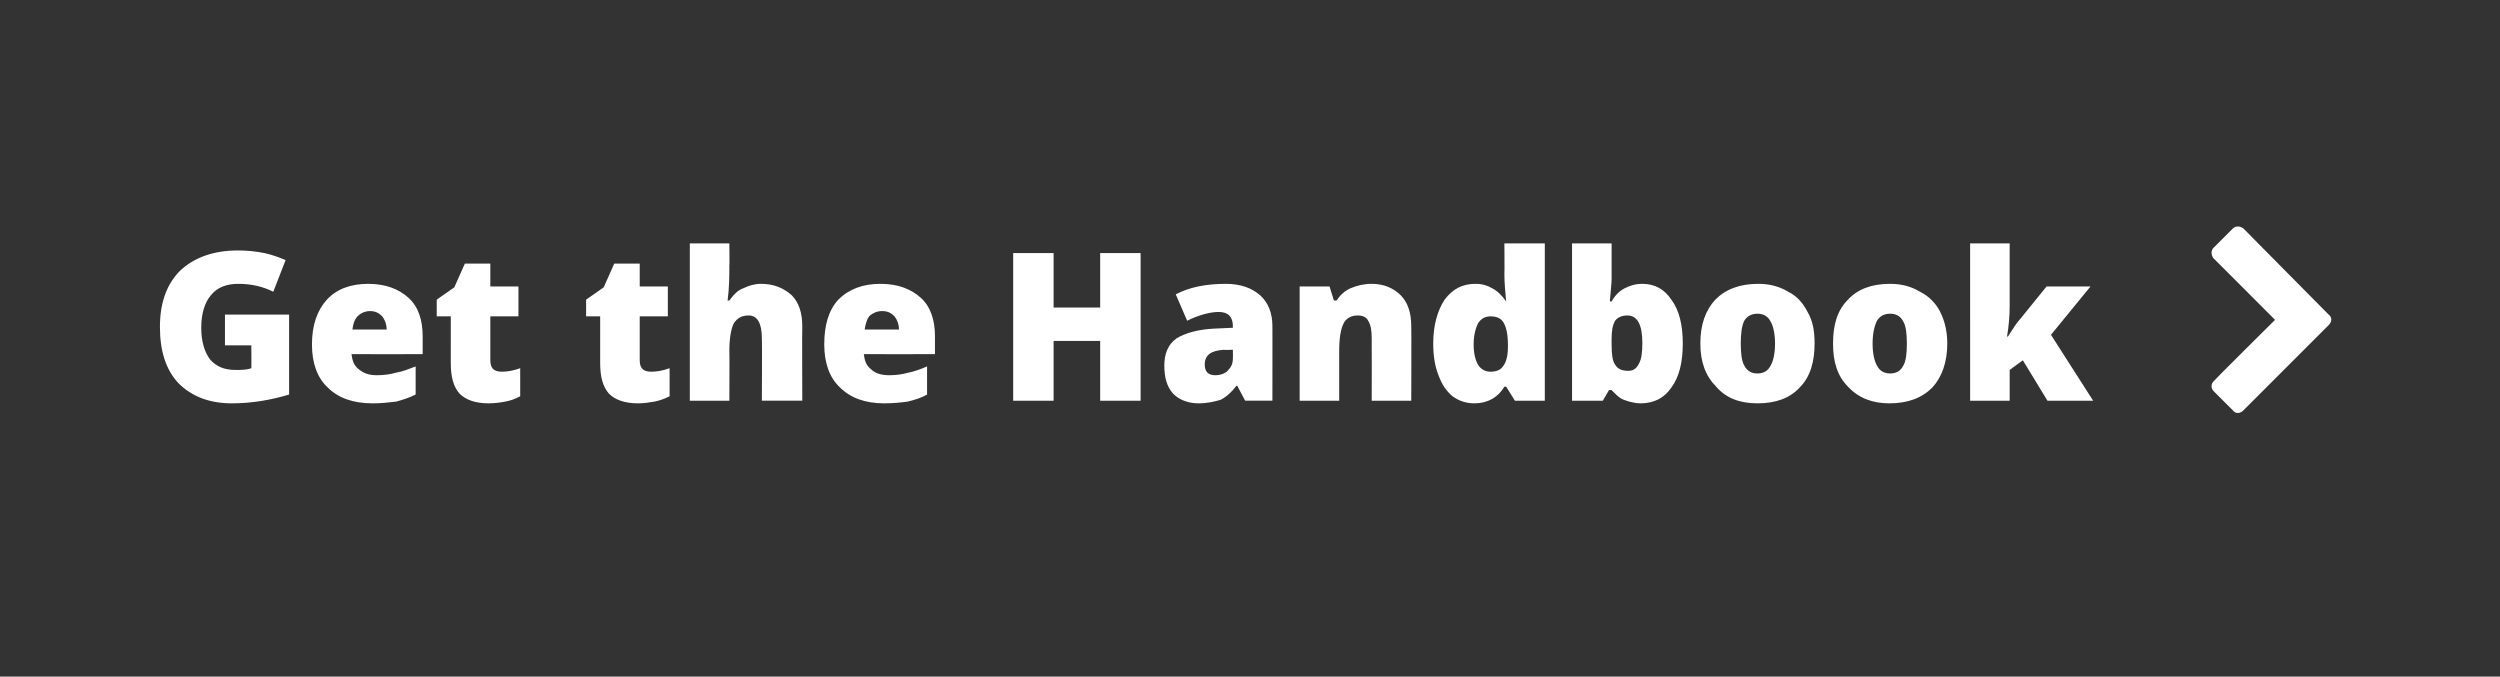 <?xml version="1.0" standalone="no"?><!DOCTYPE svg PUBLIC "-//W3C//DTD SVG 1.1//EN" "http://www.w3.org/Graphics/SVG/1.1/DTD/svg11.dtd"><svg xmlns="http://www.w3.org/2000/svg" version="1.1" width="284.5px" height="77px" viewBox="0 -1 284.5 77" style="top:-1px"><rect x="0" y="-1" width="284.5" height="77" fill="#333333" stroke="none"/><desc>Get the Handbook </desc><defs/><g id="Polygon36368"><path d="m25.6 34.8h7.3s-.01 9.05 0 9.1c-2 .6-4.2 1-6.5 1c-2.6 0-4.6-.8-6.1-2.3c-1.4-1.5-2.1-3.6-2.1-6.4c0-2.8.8-4.9 2.3-6.4c1.6-1.5 3.8-2.3 6.6-2.3c1 0 2 .1 3 .3c.9.2 1.7.5 2.4.8l-1.4 3.6c-1.2-.6-2.5-.9-4-.9c-1.3 0-2.4.4-3.1 1.3c-.7.8-1.1 2.1-1.1 3.7c0 1.6.4 2.8 1 3.6c.7.8 1.6 1.2 2.9 1.2c.6 0 1.3 0 1.8-.2c.02.02 0-2.6 0-2.6h-3v-3.5zm16.8 10.1c-2.2 0-3.9-.6-5.1-1.8c-1.2-1.1-1.8-2.8-1.8-4.9c0-2.2.6-3.9 1.7-5.1c1.1-1.2 2.7-1.8 4.7-1.8c2 0 3.5.6 4.6 1.6c1.1 1 1.6 2.5 1.6 4.4v2s-8.05.02-8.1 0c.1.8.3 1.3.8 1.7c.6.5 1.2.7 2.1.7c.8 0 1.5-.1 2.2-.3c.7-.1 1.4-.4 2.2-.7v3.2c-.8.4-1.5.6-2.2.8c-.8.1-1.7.2-2.7.2zm-.3-10.5c-.5 0-1 .2-1.3.5c-.4.3-.6.9-.7 1.6h3.9c0-.6-.2-1.1-.5-1.5c-.4-.4-.8-.6-1.4-.6zM55.8 40c0 .9.4 1.3 1.3 1.3c.6 0 1.3-.1 2.1-.4v3.2c-.6.3-1.1.5-1.7.6c-.5.1-1.2.2-1.9.2c-1.5 0-2.6-.4-3.3-1.1c-.7-.8-1-1.9-1-3.5V35h-1.6v-1.9l2-1.4l1.2-2.7h2.9v2.6h3.2v3.4h-3.2v5s.03.04 0 0zm17 0c0 .9.4 1.3 1.3 1.3c.6 0 1.3-.1 2.1-.4v3.2c-.6.3-1.2.5-1.7.6c-.6.1-1.2.2-1.9.2c-1.5 0-2.6-.4-3.3-1.1c-.7-.8-1-1.9-1-3.5V35h-1.6v-1.9l2-1.4l1.2-2.7h2.9v2.6h3.2v3.4h-3.2v5s.03.04 0 0zm13.9 4.6s.04-7.09 0-7.1c0-1.7-.5-2.6-1.5-2.6c-.8 0-1.3.3-1.7.9c-.3.6-.5 1.7-.5 3.1c.03 0 0 5.7 0 5.7h-4.5V26.7h4.5s.03 2.54 0 2.5c0 1.2 0 2.5-.2 4h.2c.5-.7 1-1.2 1.6-1.4c.6-.3 1.3-.5 2-.5c1.5 0 2.6.5 3.5 1.3c.8.8 1.2 2 1.2 3.5c-.03.04 0 8.5 0 8.5h-4.6zm13.9.3c-2.1 0-3.8-.6-5-1.8c-1.2-1.1-1.8-2.8-1.8-4.9c0-2.2.5-3.9 1.6-5.1c1.2-1.2 2.8-1.8 4.8-1.8c2 0 3.5.6 4.6 1.6c1.1 1 1.6 2.5 1.6 4.4v2s-8.07.02-8.1 0c.1.8.3 1.3.8 1.7c.5.5 1.2.7 2.1.7c.8 0 1.5-.1 2.2-.3c.6-.1 1.4-.4 2.1-.7v3.2c-.7.4-1.4.6-2.2.8c-.7.1-1.6.2-2.7.2zm-.2-10.5c-.6 0-1 .2-1.4.5c-.3.3-.5.9-.6 1.6h3.9c0-.6-.2-1.1-.5-1.5c-.4-.4-.8-.6-1.4-.6zm29.4 10.2h-4.6v-6.8h-5.3v6.8h-4.6V27.8h4.6v6.2h5.3v-6.2h4.6v16.8zm11.9 0l-.9-1.7h-.1c-.6.8-1.2 1.3-1.8 1.6c-.7.2-1.5.4-2.5.4c-1.2 0-2.2-.4-2.9-1.1c-.7-.8-1-1.8-1-3.2c0-1.3.4-2.4 1.4-3.1c1-.6 2.4-1 4.2-1.1l2.2-.1v-.2c0-1-.5-1.6-1.6-1.6c-.9 0-2.2.3-3.6 1l-1.3-3c1.5-.8 3.4-1.2 5.7-1.2c1.7 0 3 .5 3.9 1.3c.9.8 1.4 2 1.4 3.5c.01-.03 0 8.5 0 8.5h-3.1zm-4.6-4.1c0 .8.4 1.2 1.2 1.2c.6 0 1.1-.2 1.4-.5c.4-.4.6-.8.6-1.4c.02.02 0-1 0-1c0 0-1.01.05-1 0c-1.5.1-2.2.6-2.2 1.7zm19 4.1s.02-7.09 0-7.1c0-.9-.1-1.5-.4-2c-.2-.4-.6-.6-1.2-.6c-.7 0-1.3.3-1.6.9c-.3.6-.5 1.6-.5 3.1v5.7h-4.5v-13h3.4l.5 1.6h.3c.4-.6.9-1.1 1.6-1.4c.7-.3 1.5-.5 2.4-.5c1.4 0 2.5.5 3.3 1.3c.8.8 1.2 2 1.2 3.5c.03.04 0 8.5 0 8.5h-4.5zm15.1-1.6c-.7 1.2-1.9 1.9-3.4 1.9c-1 0-1.8-.3-2.5-.8c-.7-.6-1.2-1.3-1.6-2.4c-.4-1-.6-2.2-.6-3.6c0-2.1.5-3.8 1.3-5c.9-1.2 2-1.8 3.5-1.8c.8 0 1.4.2 1.9.5c.6.3 1.1.8 1.6 1.5c-.1-1.1-.2-2.1-.2-3.1c.03-.01 0-3.5 0-3.5h4.6v17.9h-3.4l-1-1.6h-.2s.03-.01 0 0zm-1.6-1.7c.7 0 1.2-.2 1.5-.7c.3-.4.5-1.1.5-2.1v-.3c0-1.2-.2-2-.5-2.5c-.3-.5-.8-.7-1.5-.7c-.6 0-1.1.3-1.4.8c-.3.6-.5 1.4-.5 2.4c0 1 .2 1.8.5 2.3c.3.5.8.8 1.4.8zm17.3-10c1.4 0 2.5.6 3.3 1.8c.9 1.2 1.3 2.9 1.3 5c0 2.1-.4 3.8-1.3 5c-.8 1.2-2 1.8-3.5 1.8c-.5 0-.9-.1-1.3-.2c-.3-.1-.7-.2-1-.4c-.3-.2-.6-.5-1-.9c-.01-.04-.3 0-.3 0l-.7 1.2h-3.5V26.7h4.5v4.1c0 .4-.1 1.3-.2 2.5h.2c.4-.7.9-1.2 1.5-1.5c.6-.3 1.2-.5 2-.5zm0 6.7c0-2.1-.6-3.1-1.7-3.1c-.6 0-1.1.2-1.4.6c-.3.5-.4 1.2-.4 2.1v.6c0 1.1.1 1.9.4 2.3c.3.5.8.7 1.5.7c.5 0 .9-.2 1.2-.8c.3-.5.4-1.3.4-2.4zm19.6.1c0 2.1-.5 3.8-1.7 5c-1.1 1.2-2.7 1.8-4.8 1.8c-2 0-3.6-.6-4.7-1.9c-1.2-1.2-1.8-2.8-1.8-4.9c0-2.2.6-3.8 1.7-5c1.2-1.2 2.8-1.8 4.9-1.8c1.3 0 2.4.3 3.4.9c1 .5 1.7 1.3 2.2 2.3c.6 1 .8 2.2.8 3.6zm-8.4 0c0 1.1.1 2 .4 2.5c.3.6.8.9 1.5.9c.7 0 1.2-.3 1.5-.9c.3-.5.5-1.4.5-2.5c0-1.1-.2-2-.5-2.5c-.3-.6-.8-.9-1.5-.9c-.7 0-1.2.3-1.5.8c-.3.6-.4 1.5-.4 2.6zm23.5 0c0 2.1-.6 3.8-1.7 5c-1.2 1.2-2.8 1.8-4.9 1.8c-1.9 0-3.5-.6-4.7-1.9c-1.2-1.2-1.7-2.8-1.7-4.9c0-2.2.5-3.8 1.7-5c1.1-1.2 2.7-1.8 4.8-1.8c1.3 0 2.4.3 3.4.9c1 .5 1.8 1.3 2.3 2.3c.5 1 .8 2.2.8 3.6zm-8.5 0c0 1.1.2 2 .5 2.5c.3.6.8.9 1.5.9c.7 0 1.2-.3 1.5-.9c.3-.5.4-1.4.4-2.5c0-1.1-.1-2-.4-2.5c-.3-.6-.8-.9-1.5-.9c-.7 0-1.2.3-1.5.8c-.3.6-.5 1.5-.5 2.6zm15.4-.8c.6-.9 1-1.6 1.4-2l3-3.7h5l-4.5 5.5l4.8 7.5H233l-2.8-4.6l-1.5 1.1v3.5h-4.5V26.7h4.5v7.1c0 1.2-.1 2.3-.3 3.5h.1zm26.8 8.4c-.4.4-.9.4-1.2 0l-2.2-2.2c-.3-.3-.3-.8 0-1.1c-.02-.04 7-7 7-7c0 0-7.02-7.04-7-7c-.3-.4-.3-.9 0-1.2l2.2-2.2c.3-.3.8-.3 1.2 0l9.7 9.8c.4.3.4.8 0 1.2l-9.7 9.7z" stroke="none" fill="#fff"/></g></svg>